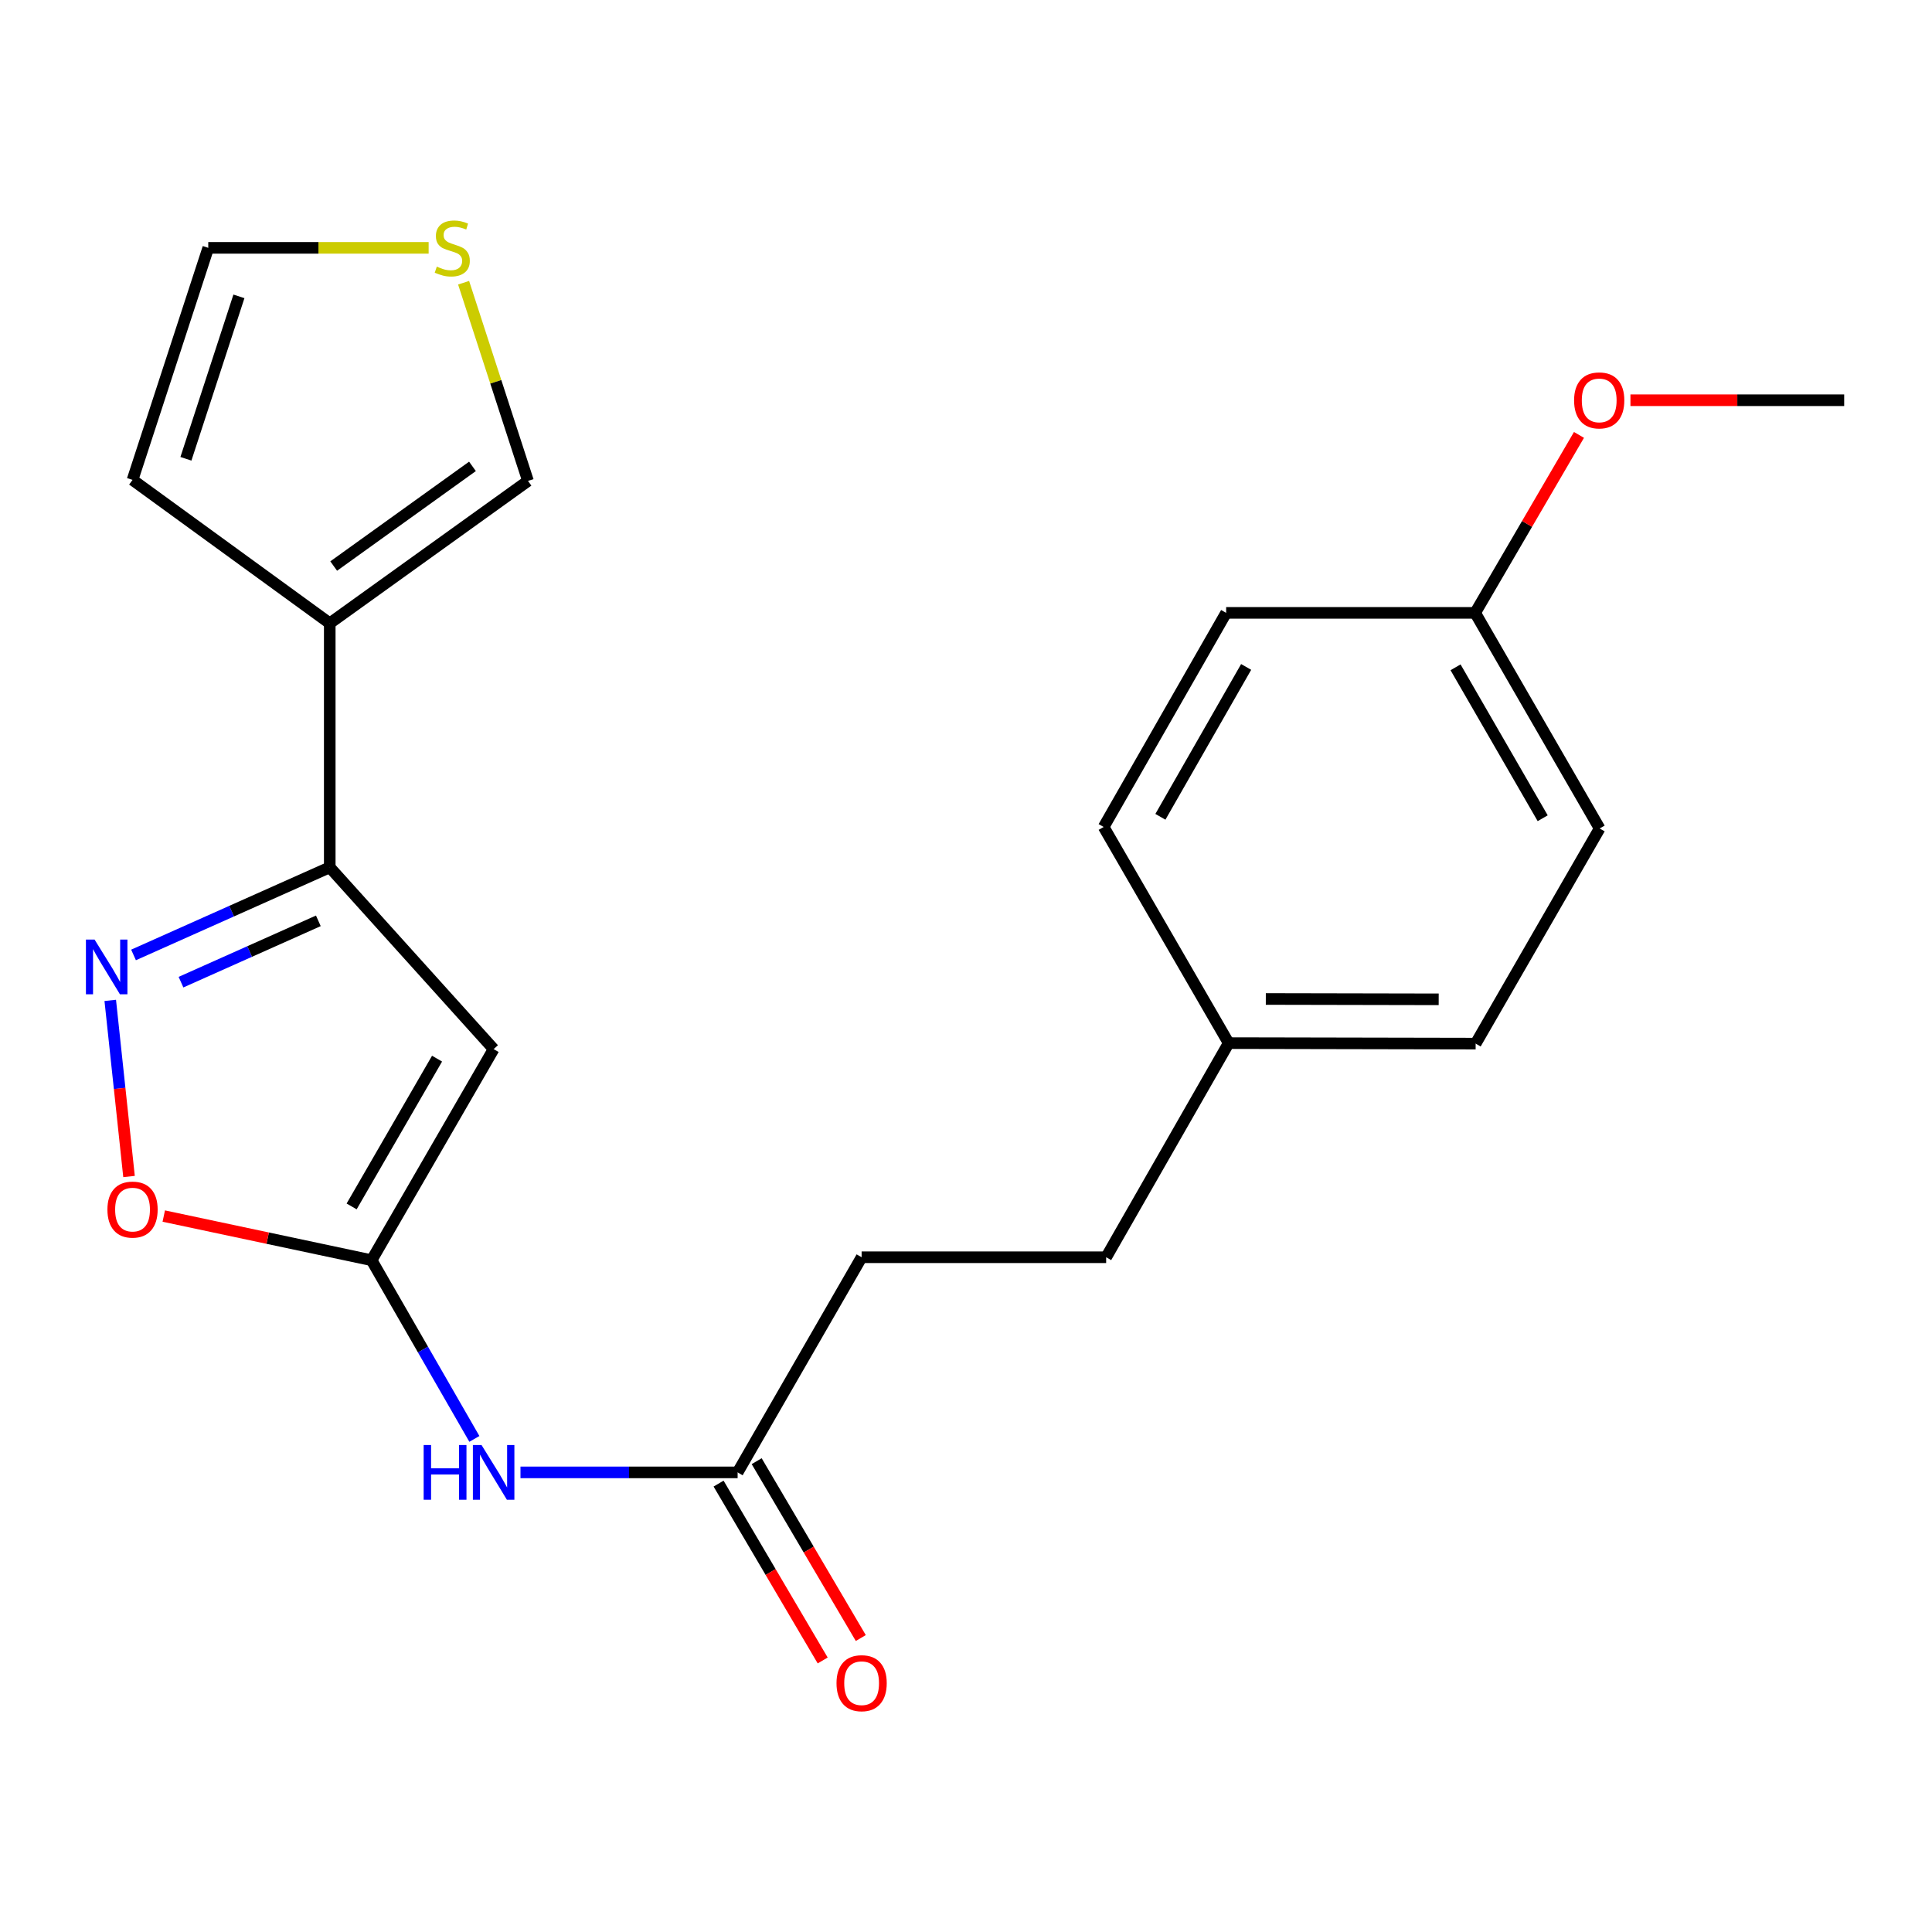 <?xml version='1.0' encoding='iso-8859-1'?>
<svg version='1.1' baseProfile='full'
              xmlns='http://www.w3.org/2000/svg'
                      xmlns:rdkit='http://www.rdkit.org/xml'
                      xmlns:xlink='http://www.w3.org/1999/xlink'
                  xml:space='preserve'
width='1000px' height='1000px' viewBox='0 0 1000 1000'>
<!-- END OF HEADER -->
<rect style='opacity:1.0;fill:#FFFFFF;stroke:none' width='1000' height='1000' x='0' y='0'> </rect>
<path class='bond-0' d='M 255.503,543.018 L 192.338,652.288' style='fill:none;fill-rule:evenodd;stroke:#000000;stroke-width:6px;stroke-linecap:butt;stroke-linejoin:miter;stroke-opacity:1' />
<path class='bond-0' d='M 226.219,547.957 L 182.003,624.446' style='fill:none;fill-rule:evenodd;stroke:#000000;stroke-width:6px;stroke-linecap:butt;stroke-linejoin:miter;stroke-opacity:1' />
<path class='bond-2' d='M 255.503,543.018 L 170.678,448.926' style='fill:none;fill-rule:evenodd;stroke:#000000;stroke-width:6px;stroke-linecap:butt;stroke-linejoin:miter;stroke-opacity:1' />
<path class='bond-4' d='M 192.338,652.288 L 138.552,640.861' style='fill:none;fill-rule:evenodd;stroke:#000000;stroke-width:6px;stroke-linecap:butt;stroke-linejoin:miter;stroke-opacity:1' />
<path class='bond-4' d='M 138.552,640.861 L 84.765,629.434' style='fill:none;fill-rule:evenodd;stroke:#FF0000;stroke-width:6px;stroke-linecap:butt;stroke-linejoin:miter;stroke-opacity:1' />
<path class='bond-5' d='M 192.338,652.288 L 218.937,698.533' style='fill:none;fill-rule:evenodd;stroke:#000000;stroke-width:6px;stroke-linecap:butt;stroke-linejoin:miter;stroke-opacity:1' />
<path class='bond-5' d='M 218.937,698.533 L 245.537,744.777' style='fill:none;fill-rule:evenodd;stroke:#0000FF;stroke-width:6px;stroke-linecap:butt;stroke-linejoin:miter;stroke-opacity:1' />
<path class='bond-1' d='M 69.118,494.277 L 119.898,471.601' style='fill:none;fill-rule:evenodd;stroke:#0000FF;stroke-width:6px;stroke-linecap:butt;stroke-linejoin:miter;stroke-opacity:1' />
<path class='bond-1' d='M 119.898,471.601 L 170.678,448.926' style='fill:none;fill-rule:evenodd;stroke:#000000;stroke-width:6px;stroke-linecap:butt;stroke-linejoin:miter;stroke-opacity:1' />
<path class='bond-1' d='M 93.682,508.367 L 129.228,492.494' style='fill:none;fill-rule:evenodd;stroke:#0000FF;stroke-width:6px;stroke-linecap:butt;stroke-linejoin:miter;stroke-opacity:1' />
<path class='bond-1' d='M 129.228,492.494 L 164.773,476.621' style='fill:none;fill-rule:evenodd;stroke:#000000;stroke-width:6px;stroke-linecap:butt;stroke-linejoin:miter;stroke-opacity:1' />
<path class='bond-22' d='M 57.064,517.8 L 61.925,563.38' style='fill:none;fill-rule:evenodd;stroke:#0000FF;stroke-width:6px;stroke-linecap:butt;stroke-linejoin:miter;stroke-opacity:1' />
<path class='bond-22' d='M 61.925,563.38 L 66.785,608.96' style='fill:none;fill-rule:evenodd;stroke:#FF0000;stroke-width:6px;stroke-linecap:butt;stroke-linejoin:miter;stroke-opacity:1' />
<path class='bond-3' d='M 170.678,448.926 L 170.678,322.622' style='fill:none;fill-rule:evenodd;stroke:#000000;stroke-width:6px;stroke-linecap:butt;stroke-linejoin:miter;stroke-opacity:1' />
<path class='bond-8' d='M 170.678,322.622 L 273.287,248.92' style='fill:none;fill-rule:evenodd;stroke:#000000;stroke-width:6px;stroke-linecap:butt;stroke-linejoin:miter;stroke-opacity:1' />
<path class='bond-8' d='M 172.72,292.983 L 244.547,241.391' style='fill:none;fill-rule:evenodd;stroke:#000000;stroke-width:6px;stroke-linecap:butt;stroke-linejoin:miter;stroke-opacity:1' />
<path class='bond-9' d='M 170.678,322.622 L 68.603,248.386' style='fill:none;fill-rule:evenodd;stroke:#000000;stroke-width:6px;stroke-linecap:butt;stroke-linejoin:miter;stroke-opacity:1' />
<path class='bond-6' d='M 269.4,762.104 L 325.597,762.104' style='fill:none;fill-rule:evenodd;stroke:#0000FF;stroke-width:6px;stroke-linecap:butt;stroke-linejoin:miter;stroke-opacity:1' />
<path class='bond-6' d='M 325.597,762.104 L 381.794,762.104' style='fill:none;fill-rule:evenodd;stroke:#000000;stroke-width:6px;stroke-linecap:butt;stroke-linejoin:miter;stroke-opacity:1' />
<path class='bond-11' d='M 371.935,767.908 L 398.88,813.681' style='fill:none;fill-rule:evenodd;stroke:#000000;stroke-width:6px;stroke-linecap:butt;stroke-linejoin:miter;stroke-opacity:1' />
<path class='bond-11' d='M 398.88,813.681 L 425.824,859.454' style='fill:none;fill-rule:evenodd;stroke:#FF0000;stroke-width:6px;stroke-linecap:butt;stroke-linejoin:miter;stroke-opacity:1' />
<path class='bond-11' d='M 391.653,756.301 L 418.598,802.073' style='fill:none;fill-rule:evenodd;stroke:#000000;stroke-width:6px;stroke-linecap:butt;stroke-linejoin:miter;stroke-opacity:1' />
<path class='bond-11' d='M 418.598,802.073 L 445.543,847.846' style='fill:none;fill-rule:evenodd;stroke:#FF0000;stroke-width:6px;stroke-linecap:butt;stroke-linejoin:miter;stroke-opacity:1' />
<path class='bond-12' d='M 381.794,762.104 L 445.975,650.75' style='fill:none;fill-rule:evenodd;stroke:#000000;stroke-width:6px;stroke-linecap:butt;stroke-linejoin:miter;stroke-opacity:1' />
<path class='bond-7' d='M 239.961,146.337 L 256.624,197.628' style='fill:none;fill-rule:evenodd;stroke:#CCCC00;stroke-width:6px;stroke-linecap:butt;stroke-linejoin:miter;stroke-opacity:1' />
<path class='bond-7' d='M 256.624,197.628 L 273.287,248.92' style='fill:none;fill-rule:evenodd;stroke:#000000;stroke-width:6px;stroke-linecap:butt;stroke-linejoin:miter;stroke-opacity:1' />
<path class='bond-23' d='M 221.859,128.286 L 164.826,128.286' style='fill:none;fill-rule:evenodd;stroke:#CCCC00;stroke-width:6px;stroke-linecap:butt;stroke-linejoin:miter;stroke-opacity:1' />
<path class='bond-23' d='M 164.826,128.286 L 107.793,128.286' style='fill:none;fill-rule:evenodd;stroke:#000000;stroke-width:6px;stroke-linecap:butt;stroke-linejoin:miter;stroke-opacity:1' />
<path class='bond-10' d='M 68.603,248.386 L 107.793,128.286' style='fill:none;fill-rule:evenodd;stroke:#000000;stroke-width:6px;stroke-linecap:butt;stroke-linejoin:miter;stroke-opacity:1' />
<path class='bond-10' d='M 96.233,237.469 L 123.666,153.399' style='fill:none;fill-rule:evenodd;stroke:#000000;stroke-width:6px;stroke-linecap:butt;stroke-linejoin:miter;stroke-opacity:1' />
<path class='bond-15' d='M 445.975,650.75 L 572.546,650.75' style='fill:none;fill-rule:evenodd;stroke:#000000;stroke-width:6px;stroke-linecap:butt;stroke-linejoin:miter;stroke-opacity:1' />
<path class='bond-13' d='M 635.964,539.916 L 572.546,650.75' style='fill:none;fill-rule:evenodd;stroke:#000000;stroke-width:6px;stroke-linecap:butt;stroke-linejoin:miter;stroke-opacity:1' />
<path class='bond-16' d='M 635.964,539.916 L 571.249,428.04' style='fill:none;fill-rule:evenodd;stroke:#000000;stroke-width:6px;stroke-linecap:butt;stroke-linejoin:miter;stroke-opacity:1' />
<path class='bond-17' d='M 635.964,539.916 L 763.793,540.171' style='fill:none;fill-rule:evenodd;stroke:#000000;stroke-width:6px;stroke-linecap:butt;stroke-linejoin:miter;stroke-opacity:1' />
<path class='bond-17' d='M 655.184,517.073 L 744.665,517.251' style='fill:none;fill-rule:evenodd;stroke:#000000;stroke-width:6px;stroke-linecap:butt;stroke-linejoin:miter;stroke-opacity:1' />
<path class='bond-14' d='M 763.539,317.22 L 827.975,428.816' style='fill:none;fill-rule:evenodd;stroke:#000000;stroke-width:6px;stroke-linecap:butt;stroke-linejoin:miter;stroke-opacity:1' />
<path class='bond-14' d='M 753.389,345.4 L 798.494,423.518' style='fill:none;fill-rule:evenodd;stroke:#000000;stroke-width:6px;stroke-linecap:butt;stroke-linejoin:miter;stroke-opacity:1' />
<path class='bond-20' d='M 763.539,317.22 L 790.408,271.163' style='fill:none;fill-rule:evenodd;stroke:#000000;stroke-width:6px;stroke-linecap:butt;stroke-linejoin:miter;stroke-opacity:1' />
<path class='bond-20' d='M 790.408,271.163 L 817.277,225.107' style='fill:none;fill-rule:evenodd;stroke:#FF0000;stroke-width:6px;stroke-linecap:butt;stroke-linejoin:miter;stroke-opacity:1' />
<path class='bond-24' d='M 763.539,317.22 L 634.655,317.22' style='fill:none;fill-rule:evenodd;stroke:#000000;stroke-width:6px;stroke-linecap:butt;stroke-linejoin:miter;stroke-opacity:1' />
<path class='bond-18' d='M 571.249,428.04 L 634.655,317.22' style='fill:none;fill-rule:evenodd;stroke:#000000;stroke-width:6px;stroke-linecap:butt;stroke-linejoin:miter;stroke-opacity:1' />
<path class='bond-18' d='M 600.62,422.78 L 645.004,345.206' style='fill:none;fill-rule:evenodd;stroke:#000000;stroke-width:6px;stroke-linecap:butt;stroke-linejoin:miter;stroke-opacity:1' />
<path class='bond-19' d='M 763.793,540.171 L 827.975,428.816' style='fill:none;fill-rule:evenodd;stroke:#000000;stroke-width:6px;stroke-linecap:butt;stroke-linejoin:miter;stroke-opacity:1' />
<path class='bond-21' d='M 843.916,207.162 L 899.231,207.162' style='fill:none;fill-rule:evenodd;stroke:#FF0000;stroke-width:6px;stroke-linecap:butt;stroke-linejoin:miter;stroke-opacity:1' />
<path class='bond-21' d='M 899.231,207.162 L 954.545,207.162' style='fill:none;fill-rule:evenodd;stroke:#000000;stroke-width:6px;stroke-linecap:butt;stroke-linejoin:miter;stroke-opacity:1' />
<path  class='atom-2' d='M 48.957 486.325
L 58.237 501.325
Q 59.157 502.805, 60.637 505.485
Q 62.117 508.165, 62.197 508.325
L 62.197 486.325
L 65.957 486.325
L 65.957 514.645
L 62.077 514.645
L 52.117 498.245
Q 50.957 496.325, 49.717 494.125
Q 48.517 491.925, 48.157 491.245
L 48.157 514.645
L 44.477 514.645
L 44.477 486.325
L 48.957 486.325
' fill='#0000FF'/>
<path  class='atom-5' d='M 55.602 626.08
Q 55.602 619.28, 58.962 615.48
Q 62.322 611.68, 68.603 611.68
Q 74.882 611.68, 78.243 615.48
Q 81.603 619.28, 81.603 626.08
Q 81.603 632.96, 78.203 636.88
Q 74.802 640.76, 68.603 640.76
Q 62.362 640.76, 58.962 636.88
Q 55.602 633, 55.602 626.08
M 68.603 637.56
Q 72.922 637.56, 75.243 634.68
Q 77.603 631.76, 77.603 626.08
Q 77.603 620.52, 75.243 617.72
Q 72.922 614.88, 68.603 614.88
Q 64.282 614.88, 61.922 617.68
Q 59.602 620.48, 59.602 626.08
Q 59.602 631.8, 61.922 634.68
Q 64.282 637.56, 68.603 637.56
' fill='#FF0000'/>
<path  class='atom-6' d='M 219.283 747.944
L 223.123 747.944
L 223.123 759.984
L 237.603 759.984
L 237.603 747.944
L 241.443 747.944
L 241.443 776.264
L 237.603 776.264
L 237.603 763.184
L 223.123 763.184
L 223.123 776.264
L 219.283 776.264
L 219.283 747.944
' fill='#0000FF'/>
<path  class='atom-6' d='M 249.243 747.944
L 258.523 762.944
Q 259.443 764.424, 260.923 767.104
Q 262.403 769.784, 262.483 769.944
L 262.483 747.944
L 266.243 747.944
L 266.243 776.264
L 262.363 776.264
L 252.403 759.864
Q 251.243 757.944, 250.003 755.744
Q 248.803 753.544, 248.443 752.864
L 248.443 776.264
L 244.763 776.264
L 244.763 747.944
L 249.243 747.944
' fill='#0000FF'/>
<path  class='atom-8' d='M 226.096 138.006
Q 226.416 138.126, 227.736 138.686
Q 229.056 139.246, 230.496 139.606
Q 231.976 139.926, 233.416 139.926
Q 236.096 139.926, 237.656 138.646
Q 239.216 137.326, 239.216 135.046
Q 239.216 133.486, 238.416 132.526
Q 237.656 131.566, 236.456 131.046
Q 235.256 130.526, 233.256 129.926
Q 230.736 129.166, 229.216 128.446
Q 227.736 127.726, 226.656 126.206
Q 225.616 124.686, 225.616 122.126
Q 225.616 118.566, 228.016 116.366
Q 230.456 114.166, 235.256 114.166
Q 238.536 114.166, 242.256 115.726
L 241.336 118.806
Q 237.936 117.406, 235.376 117.406
Q 232.616 117.406, 231.096 118.566
Q 229.576 119.686, 229.616 121.646
Q 229.616 123.166, 230.376 124.086
Q 231.176 125.006, 232.296 125.526
Q 233.456 126.046, 235.376 126.646
Q 237.936 127.446, 239.456 128.246
Q 240.976 129.046, 242.056 130.686
Q 243.176 132.286, 243.176 135.046
Q 243.176 138.966, 240.536 141.086
Q 237.936 143.166, 233.576 143.166
Q 231.056 143.166, 229.136 142.606
Q 227.256 142.086, 225.016 141.166
L 226.096 138.006
' fill='#CCCC00'/>
<path  class='atom-12' d='M 432.975 871.213
Q 432.975 864.413, 436.335 860.613
Q 439.695 856.813, 445.975 856.813
Q 452.255 856.813, 455.615 860.613
Q 458.975 864.413, 458.975 871.213
Q 458.975 878.093, 455.575 882.013
Q 452.175 885.893, 445.975 885.893
Q 439.735 885.893, 436.335 882.013
Q 432.975 878.133, 432.975 871.213
M 445.975 882.693
Q 450.295 882.693, 452.615 879.813
Q 454.975 876.893, 454.975 871.213
Q 454.975 865.653, 452.615 862.853
Q 450.295 860.013, 445.975 860.013
Q 441.655 860.013, 439.295 862.813
Q 436.975 865.613, 436.975 871.213
Q 436.975 876.933, 439.295 879.813
Q 441.655 882.693, 445.975 882.693
' fill='#FF0000'/>
<path  class='atom-21' d='M 814.746 207.242
Q 814.746 200.442, 818.106 196.642
Q 821.466 192.842, 827.746 192.842
Q 834.026 192.842, 837.386 196.642
Q 840.746 200.442, 840.746 207.242
Q 840.746 214.122, 837.346 218.042
Q 833.946 221.922, 827.746 221.922
Q 821.506 221.922, 818.106 218.042
Q 814.746 214.162, 814.746 207.242
M 827.746 218.722
Q 832.066 218.722, 834.386 215.842
Q 836.746 212.922, 836.746 207.242
Q 836.746 201.682, 834.386 198.882
Q 832.066 196.042, 827.746 196.042
Q 823.426 196.042, 821.066 198.842
Q 818.746 201.642, 818.746 207.242
Q 818.746 212.962, 821.066 215.842
Q 823.426 218.722, 827.746 218.722
' fill='#FF0000'/>
</svg>
